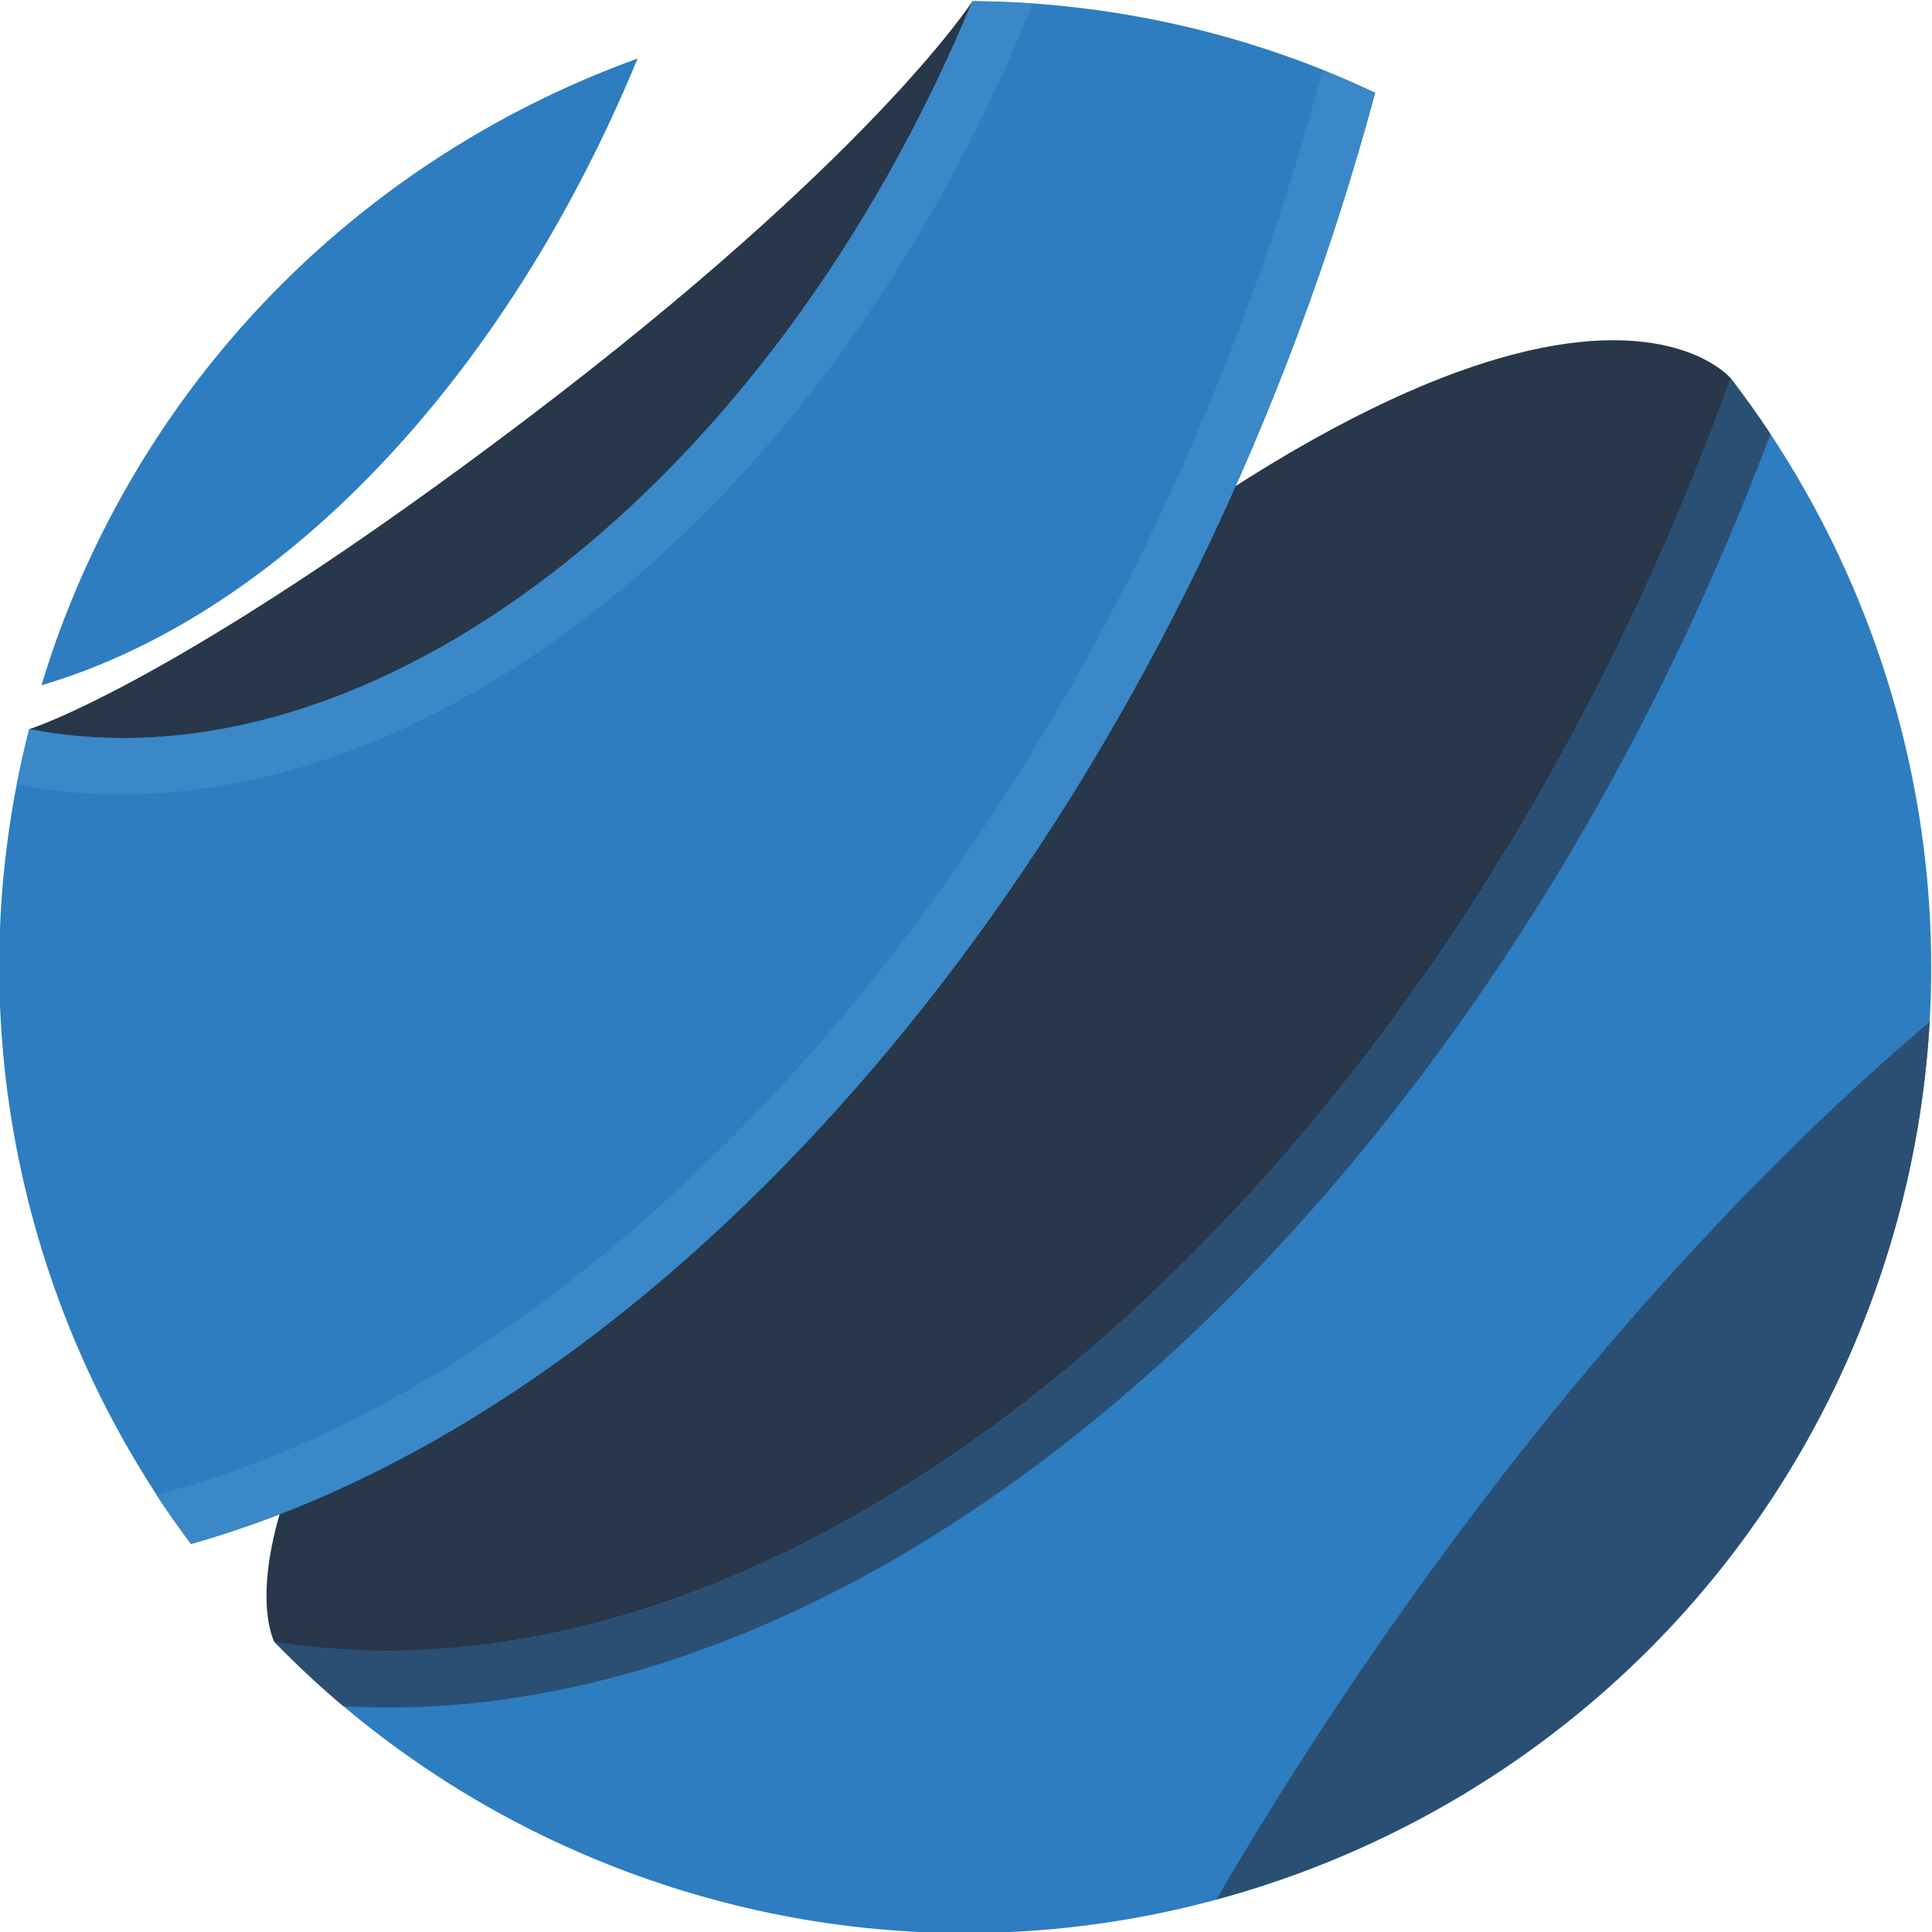 <?xml version="1.0" encoding="UTF-8"?>
<!DOCTYPE svg PUBLIC "-//W3C//DTD SVG 1.1//EN" "http://www.w3.org/Graphics/SVG/1.1/DTD/svg11.dtd">
<!-- Creator: CorelDRAW 2019 (64-Bit) -->
<svg xmlns="http://www.w3.org/2000/svg" xml:space="preserve" width="52.253mm" height="52.253mm" version="1.1" style="shape-rendering:geometricPrecision; text-rendering:geometricPrecision; image-rendering:optimizeQuality; fill-rule:evenodd; clip-rule:evenodd"
viewBox="0 0 5225.28 5225.28"
 xmlns:xlink="http://www.w3.org/1999/xlink">
 <defs>
  <style type="text/css">
   <![CDATA[
    .fil3 {fill:#3A88C7;fill-rule:nonzero}
    .fil1 {fill:#2D7DC0;fill-rule:nonzero}
    .fil2 {fill:#2B4F73;fill-rule:nonzero}
    .fil0 {fill:#28374A;fill-rule:nonzero}
   ]]>
  </style>
 </defs>
 <g id="Layer_x0020_1">
  <g id="_1415682903712">
   <path class="fil0" d="M79.35 1971.93c0,0 398.91,-122.57 1340.01,-835.16 941.1,-712.54 1210.46,-1133.22 1210.46,-1133.22l-518.76 2150.64c0,0 -1257.33,374.84 -1461.41,342.68 -204.08,-32.17 -570.3,-524.94 -570.3,-524.94z"/>
   <path class="fil0" d="M4680.69 1022.96c0,0 -490.39,-592.2 -2328.76,1066.46 -1938.82,1749.28 -1610.06,2351.15 -1610.06,2351.15 0,0 1186.53,982.48 2671.96,-434.13 1485.44,-1416.68 1266.86,-2983.48 1266.86,-2983.48z"/>
   <path class="fil1" d="M3525.31 168.45c-295.12,-110.36 -597.49,-163.25 -895.3,-165.52 -547.51,1320.52 -1632.06,2148.27 -2551.22,1968.92 -199.55,781.48 -20.99,1587.88 437.52,2204.07 1168.22,-329.81 2354.54,-1563.05 2992.95,-3270.24 81.81,-218.77 151.6,-437.57 209.98,-654.89 -63.14,-29.52 -127.52,-57.46 -193.93,-82.34z"/>
   <path class="fil1" d="M4650.41 1106.14c-807.87,2160.12 -2492.91,3562.18 -3908.54,3334.43 -0.03,0.03 -0.03,0.03 -0.03,0.03 260.12,266.83 581.27,482.26 953.41,621.45 1351.34,505.36 2856.5,-180.42 3361.83,-1531.77 327.63,-876.06 154.12,-1816.47 -376.31,-2507.56 -9.98,27.88 -20.08,55.63 -30.36,83.42z"/>
   <path class="fil2" d="M3621.78 4605.28c-118.2,177.46 -228.9,355.13 -331.93,531.74 785.36,-212.27 1460.51,-786.59 1767.23,-1606.74 94.47,-252.65 147.25,-510.69 161.91,-766.55 -532.58,450.56 -1092.96,1084.44 -1597.21,1841.55z"/>
   <path class="fil3" d="M3577.06 189.3l-5.87 21.77c-57.78,215.15 -126.91,430.78 -205.45,640.91 -185.53,496.12 -421.49,960.68 -701.34,1380.83 -613.81,921.67 -1412.03,1576.14 -2189.94,1795.71l-51.45 14.51c29.54,45.37 61.17,89.37 93.64,132.82 1168.2,-330.02 2354.28,-1563.13 2992.61,-3270.17 81.77,-218.58 151.48,-437.23 209.83,-654.39 -46.56,-21.8 -93.7,-42.72 -142.03,-61.99z"/>
   <path class="fil2" d="M4650.41 1106.14c-807.87,2160.12 -2492.87,3562.18 -3908.54,3334.43 59.31,60.76 121.51,119.07 186.99,174.2 1071.18,60.91 2252.43,-691.2 3131.57,-2011.22 290.21,-435.69 534.93,-916.61 727.98,-1429.66 -33.98,-51.51 -70.03,-101.8 -107.72,-150.93 -9.98,27.75 -20.03,55.43 -30.28,83.18z"/>
   <path class="fil2" d="M867.01 669.64c7.94,-7.06 15.92,-14.2 23.94,-21.26 -8.02,7.06 -16,14.2 -23.94,21.26z"/>
   <path class="fil2" d="M946.55 601.35c7.21,-5.91 14.28,-11.94 21.57,-17.74 -7.29,5.8 -14.36,11.83 -21.57,17.74z"/>
   <path class="fil2" d="M790.68 740.73c8.52,-8.25 16.99,-16.47 25.57,-24.56 -8.58,8.09 -17.05,16.31 -25.57,24.56z"/>
   <path class="fil2" d="M717.58 814.4c8.74,-9.18 17.55,-18.27 26.39,-27.34 -8.84,9.07 -17.61,18.16 -26.39,27.34z"/>
   <path class="fil2" d="M1209.69 410.41c1,-0.69 2.14,-1.38 3.19,-2.08 -1.05,0.7 -2.16,1.43 -3.19,2.08z"/>
   <path class="fil2" d="M647.63 890.87c8.77,-10.07 17.69,-19.92 26.62,-29.79 -8.93,9.87 -17.85,19.72 -26.62,29.79z"/>
   <path class="fil2" d="M481.63 1100.8c-8.49,11.94 -17.05,23.85 -25.34,35.97 8.29,-12.12 16.85,-24.03 25.34,-35.97z"/>
   <path class="fil2" d="M1029.62 535.62c6.01,-4.52 11.93,-9.17 17.92,-13.65 -5.99,4.48 -11.91,9.13 -17.92,13.65z"/>
   <path class="fil2" d="M1116.92 472.18c4.11,-2.89 8.12,-5.8 12.24,-8.6 -4.12,2.8 -8.13,5.71 -12.24,8.6z"/>
   <path class="fil2" d="M247.04 1502.07c6,-12.71 12.4,-25.15 18.51,-37.74 -6.11,12.59 -12.51,25.03 -18.51,37.74z"/>
   <path class="fil2" d="M580.63 970.17c8.77,-10.82 17.71,-21.5 26.63,-32.21 -8.92,10.71 -17.86,21.39 -26.63,32.21z"/>
   <path class="fil2" d="M123.85 1815.19c2.3,-7.14 4.65,-14.28 6.98,-21.43 -2.33,7.15 -4.68,14.29 -6.98,21.43z"/>
   <path class="fil3" d="M2629.82 3.55c-547.52,1319.9 -1631.63,2147.26 -2550.47,1968.38 -12.6,49.78 -24.24,99.6 -33.95,149.51l3.88 0.81c780.32,152.32 1691.18,-359.77 2320.58,-1304.67 0.03,-0.07 0.08,-0.12 0.11,-0.19 155.32,-233.16 290.56,-487.67 401.88,-756.3l21.49 -51.71c-54.65,-3.88 -109.2,-5.49 -163.52,-5.83z"/>
   <path class="fil2" d="M203.47 1599.91c4.63,-11.05 9.68,-21.8 14.48,-32.71 -4.8,10.91 -9.85,21.66 -14.48,32.71z"/>
   <path class="fil2" d="M516.87 1052.13c8.63,-11.55 17.44,-22.88 26.17,-34.24 -8.73,11.36 -17.54,22.69 -26.17,34.24z"/>
   <path class="fil2" d="M294.2 1406.87c6.82,-13.14 14.05,-25.96 21.09,-38.89 -7.04,12.93 -14.27,25.75 -21.09,38.89z"/>
   <path class="fil2" d="M398.91 1224.1c7.9,-12.59 16.12,-24.95 24.2,-37.34 -8.08,12.39 -16.3,24.75 -24.2,37.34z"/>
   <path class="fil2" d="M344.86 1314.2c7.39,-12.98 15.2,-25.68 22.81,-38.51 -7.61,12.83 -15.42,25.53 -22.81,38.51z"/>
   <path class="fil1" d="M112.08 1853.43c644.11,-189.8 1251.73,-821.77 1612.42,-1695.07 -695.96,251.32 -1281.47,794.46 -1560.94,1541.86 -19.05,50.86 -35.76,101.96 -51.48,153.21z"/>
  </g>
 </g>
</svg>
